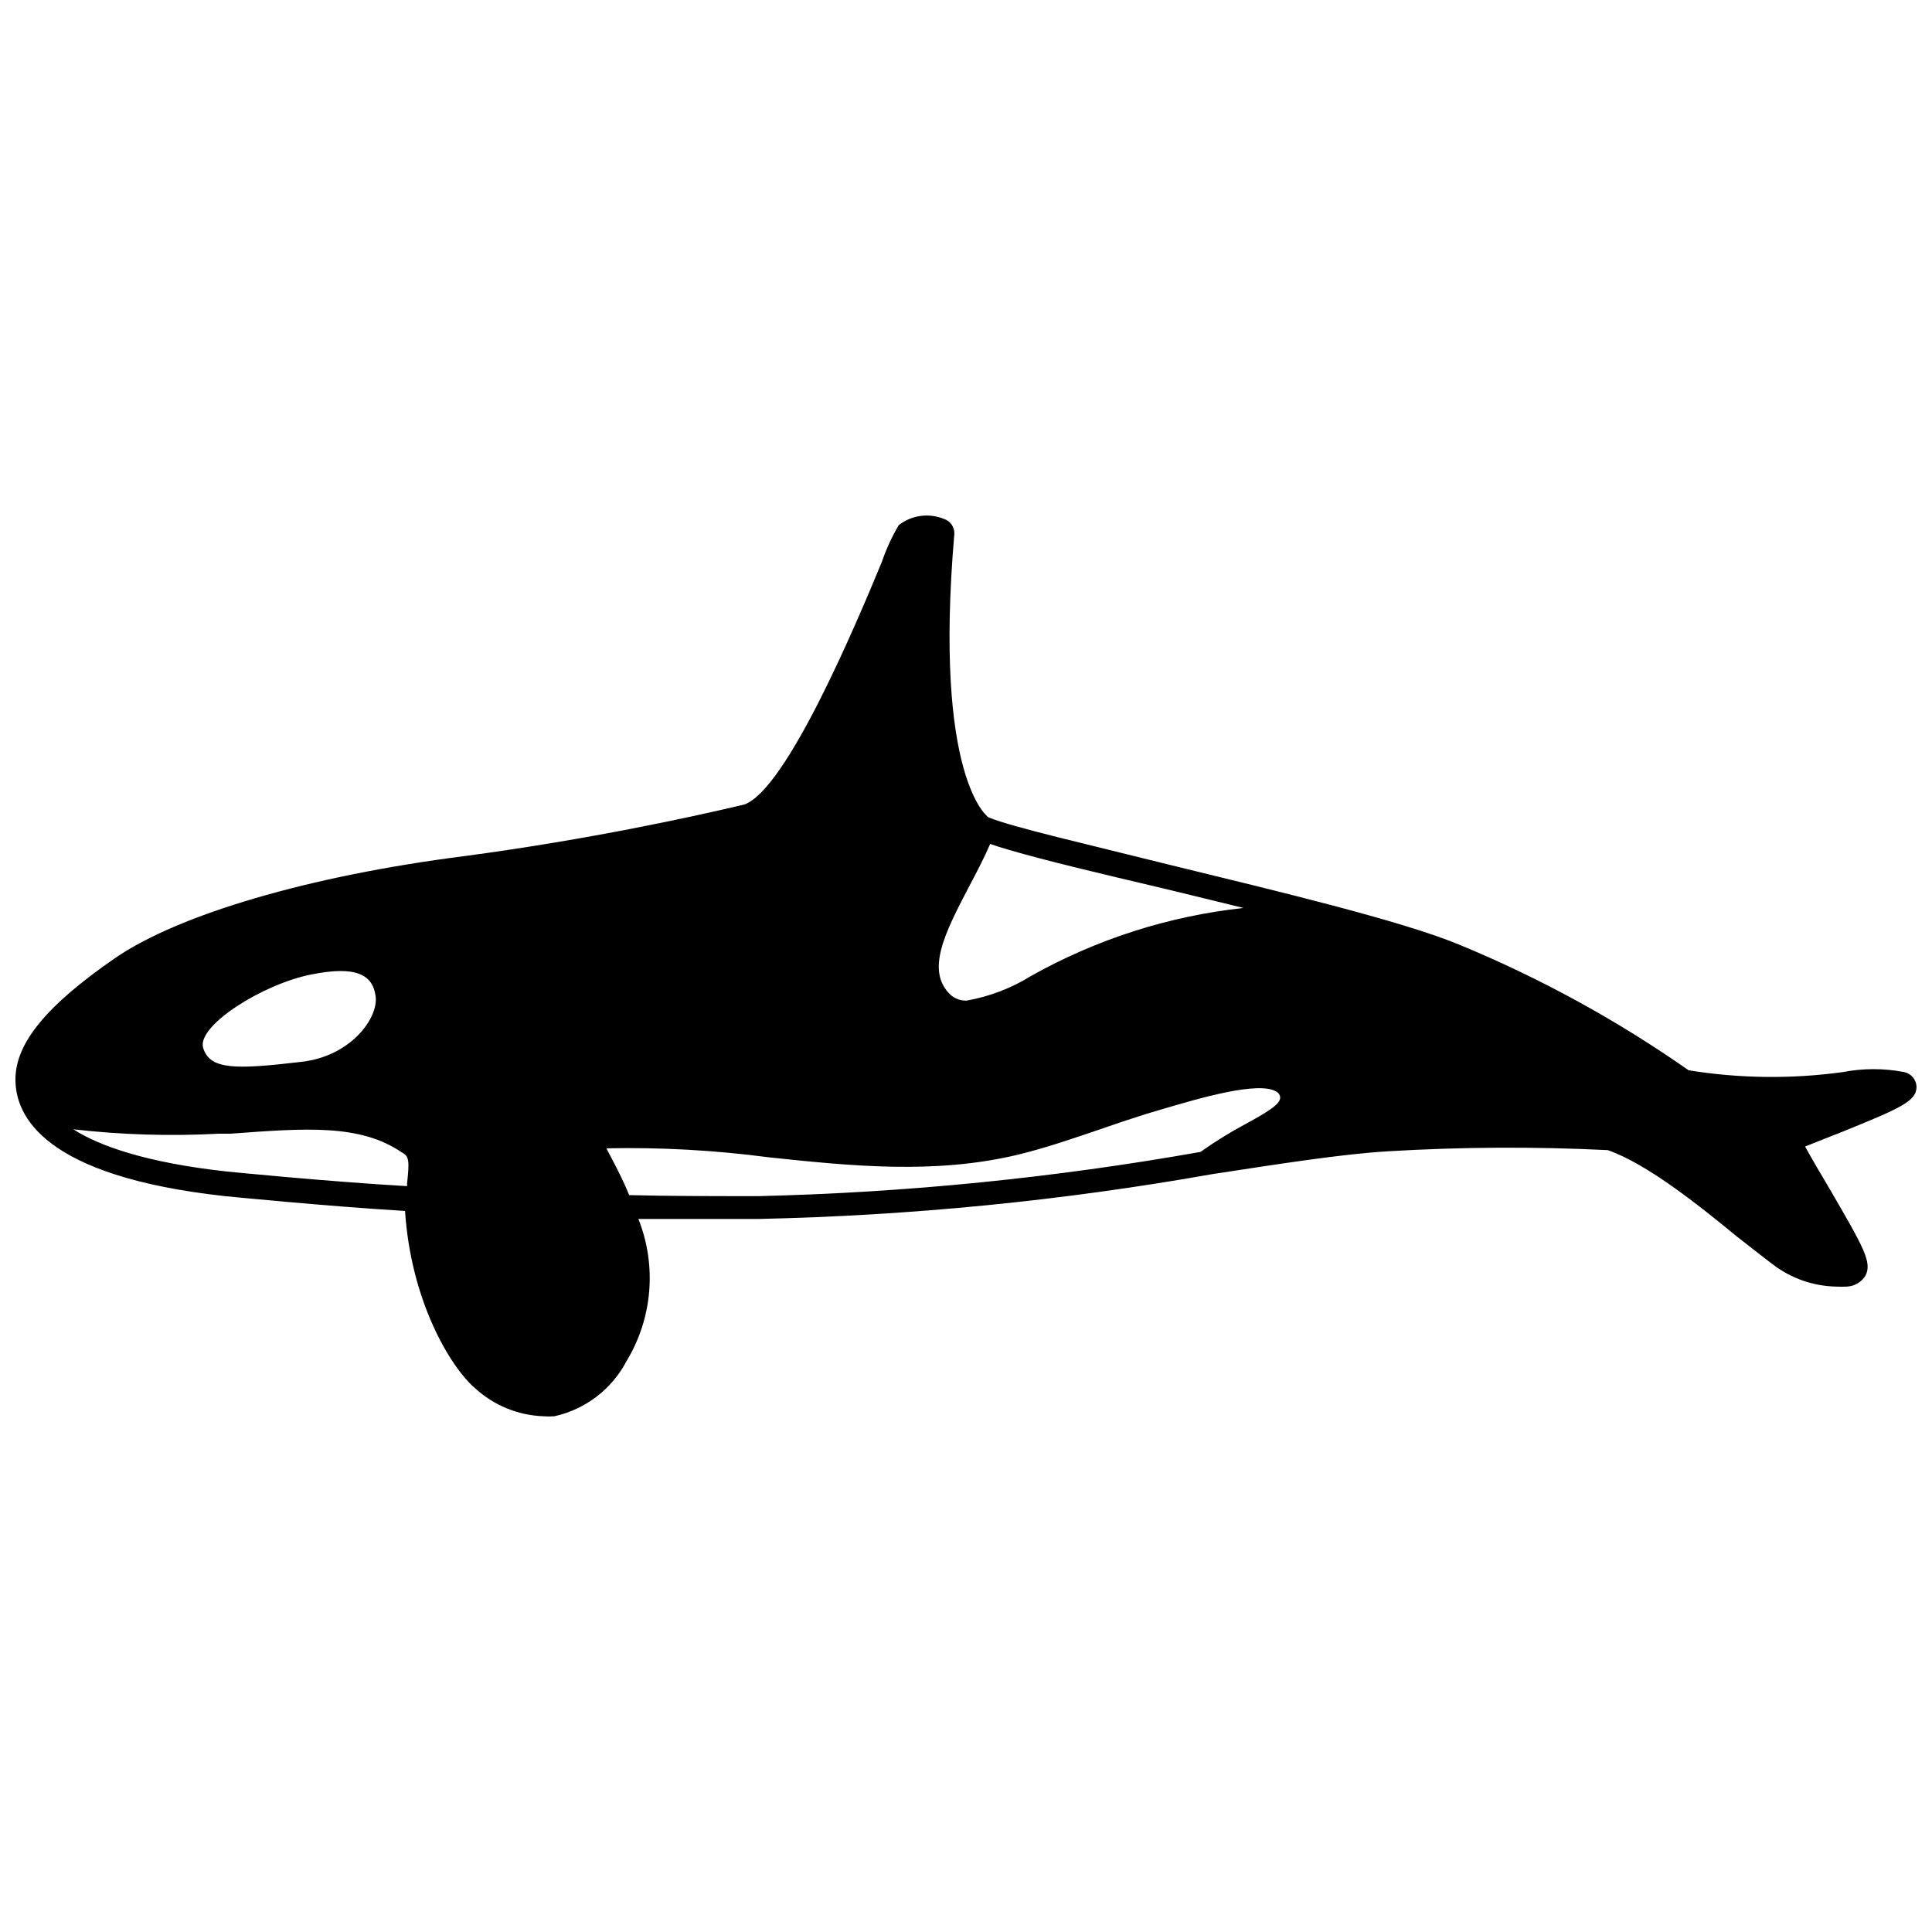 <?xml version="1.0" encoding="UTF-8"?>
<!-- Uploaded to: ICON Repo, www.svgrepo.com, Generator: ICON Repo Mixer Tools -->
<svg width="800px" height="800px" version="1.1" viewBox="144 144 512 512" xmlns="http://www.w3.org/2000/svg">
 <defs>
  <clipPath id="a">
   <path d="m148.09 280h503.81v240h-503.81z"/>
  </clipPath>
 </defs>
 <g clip-path="url(#a)">
  <path d="m651.9 431.98c-0.082-1.891-1.434-3.484-3.285-3.871-5.363-1.031-10.871-1.031-16.23 0-13.578 1.875-27.359 1.715-40.887-0.477-18.996-13.297-39.395-24.465-60.828-33.305-15.379-6.363-48.152-14.16-77.004-21.215-21.215-5.305-41.473-9.918-47.73-12.516 0 0-14.637-9.969-9.016-75.254v0.004c0.016-1.742-1.102-3.285-2.758-3.82-4-1.645-8.574-1.016-11.984 1.645-1.832 3.109-3.34 6.398-4.508 9.812-6.84 16.543-25.297 60.348-36.434 64.223-13.418 3.184-40.836 9.227-74.246 13.684-41.207 5.246-75.625 15.48-92.383 26.938-18.457 12.727-26.516 22.699-26.516 32.242 0 9.547 7.211 25.617 55.523 30.918 0 0 26.516 2.652 47.73 3.926 1.539 23.863 11.984 41.312 18.508 46.934 4.977 4.586 11.43 7.238 18.191 7.477 0.953 0.078 1.91 0.078 2.863 0 8.227-1.816 15.234-7.172 19.145-14.637 6.883-11.367 8.043-25.305 3.129-37.652h31.82c40.34-0.867 80.551-4.836 120.28-11.879 18.402-2.812 34.258-5.305 46.457-6.047 19.426-1.164 38.898-1.27 58.336-0.316 10.074 3.5 23.492 14.055 34.102 22.805 3.5 2.703 6.734 5.305 9.703 7.531 4.84 3.684 10.73 5.731 16.812 5.832 0.898 0.055 1.805 0.055 2.703 0 2.047-0.074 3.918-1.168 4.984-2.918 1.805-3.555-0.477-7.477-10.023-23.863-1.805-3.023-3.816-6.418-5.992-10.34l9.652-3.816c15.855-6.422 19.887-8.223 19.887-12.043zm-425.32-29.75c11.719-2.332 16.227 0 16.969 5.832 0.742 5.832-6.684 15.91-19.727 17.34-17.449 2.066-24.234 2.121-25.984-3.711s15.855-16.969 28.742-19.461zm25.297 55.367v0.742c-21.215-1.219-47.73-3.871-47.73-3.871-21.215-2.332-33.621-6.684-40.73-11.191h0.004c12.777 1.461 25.656 1.852 38.5 1.168h3.129c19.992-1.484 34.363-2.598 45.395 4.934 2.016 1.004 2.07 2.332 1.434 8.219zm148.91-78.598c1.961-3.711 3.977-7.531 5.621-11.348 1.484 0.531 3.184 1.062 5.039 1.59 9.547 2.812 24.344 6.312 40.781 10.184l7.211 1.75 14.105 3.445h0.004c-19.801 2.141-38.961 8.273-56.32 18.031-5.227 3.238-11.023 5.453-17.078 6.523-1.555 0.043-3.074-0.504-4.242-1.535-6.734-6.367-1.379-16.652 4.879-28.641zm73.344 62.844c-4.144 2.227-8.148 4.703-11.984 7.426-38.66 6.859-77.789 10.777-117.04 11.719-12.355 0-23.758 0-34.363-0.266-1.91-4.668-4.191-8.855-6.047-12.41v0.004c14.395-0.297 28.789 0.5 43.062 2.387 21.637 2.281 44.016 4.613 66.184-0.742 7.371-1.805 14.582-4.297 21.586-6.684 4.082-1.434 8.219-2.812 12.25-4.082l4.668-1.379c8.855-2.598 25.297-7.531 29.91-4.453v-0.004c0.504 0.289 0.84 0.801 0.898 1.379 0.266 1.91-4.082 4.348-9.121 7.106z"/>
 </g>
</svg>
